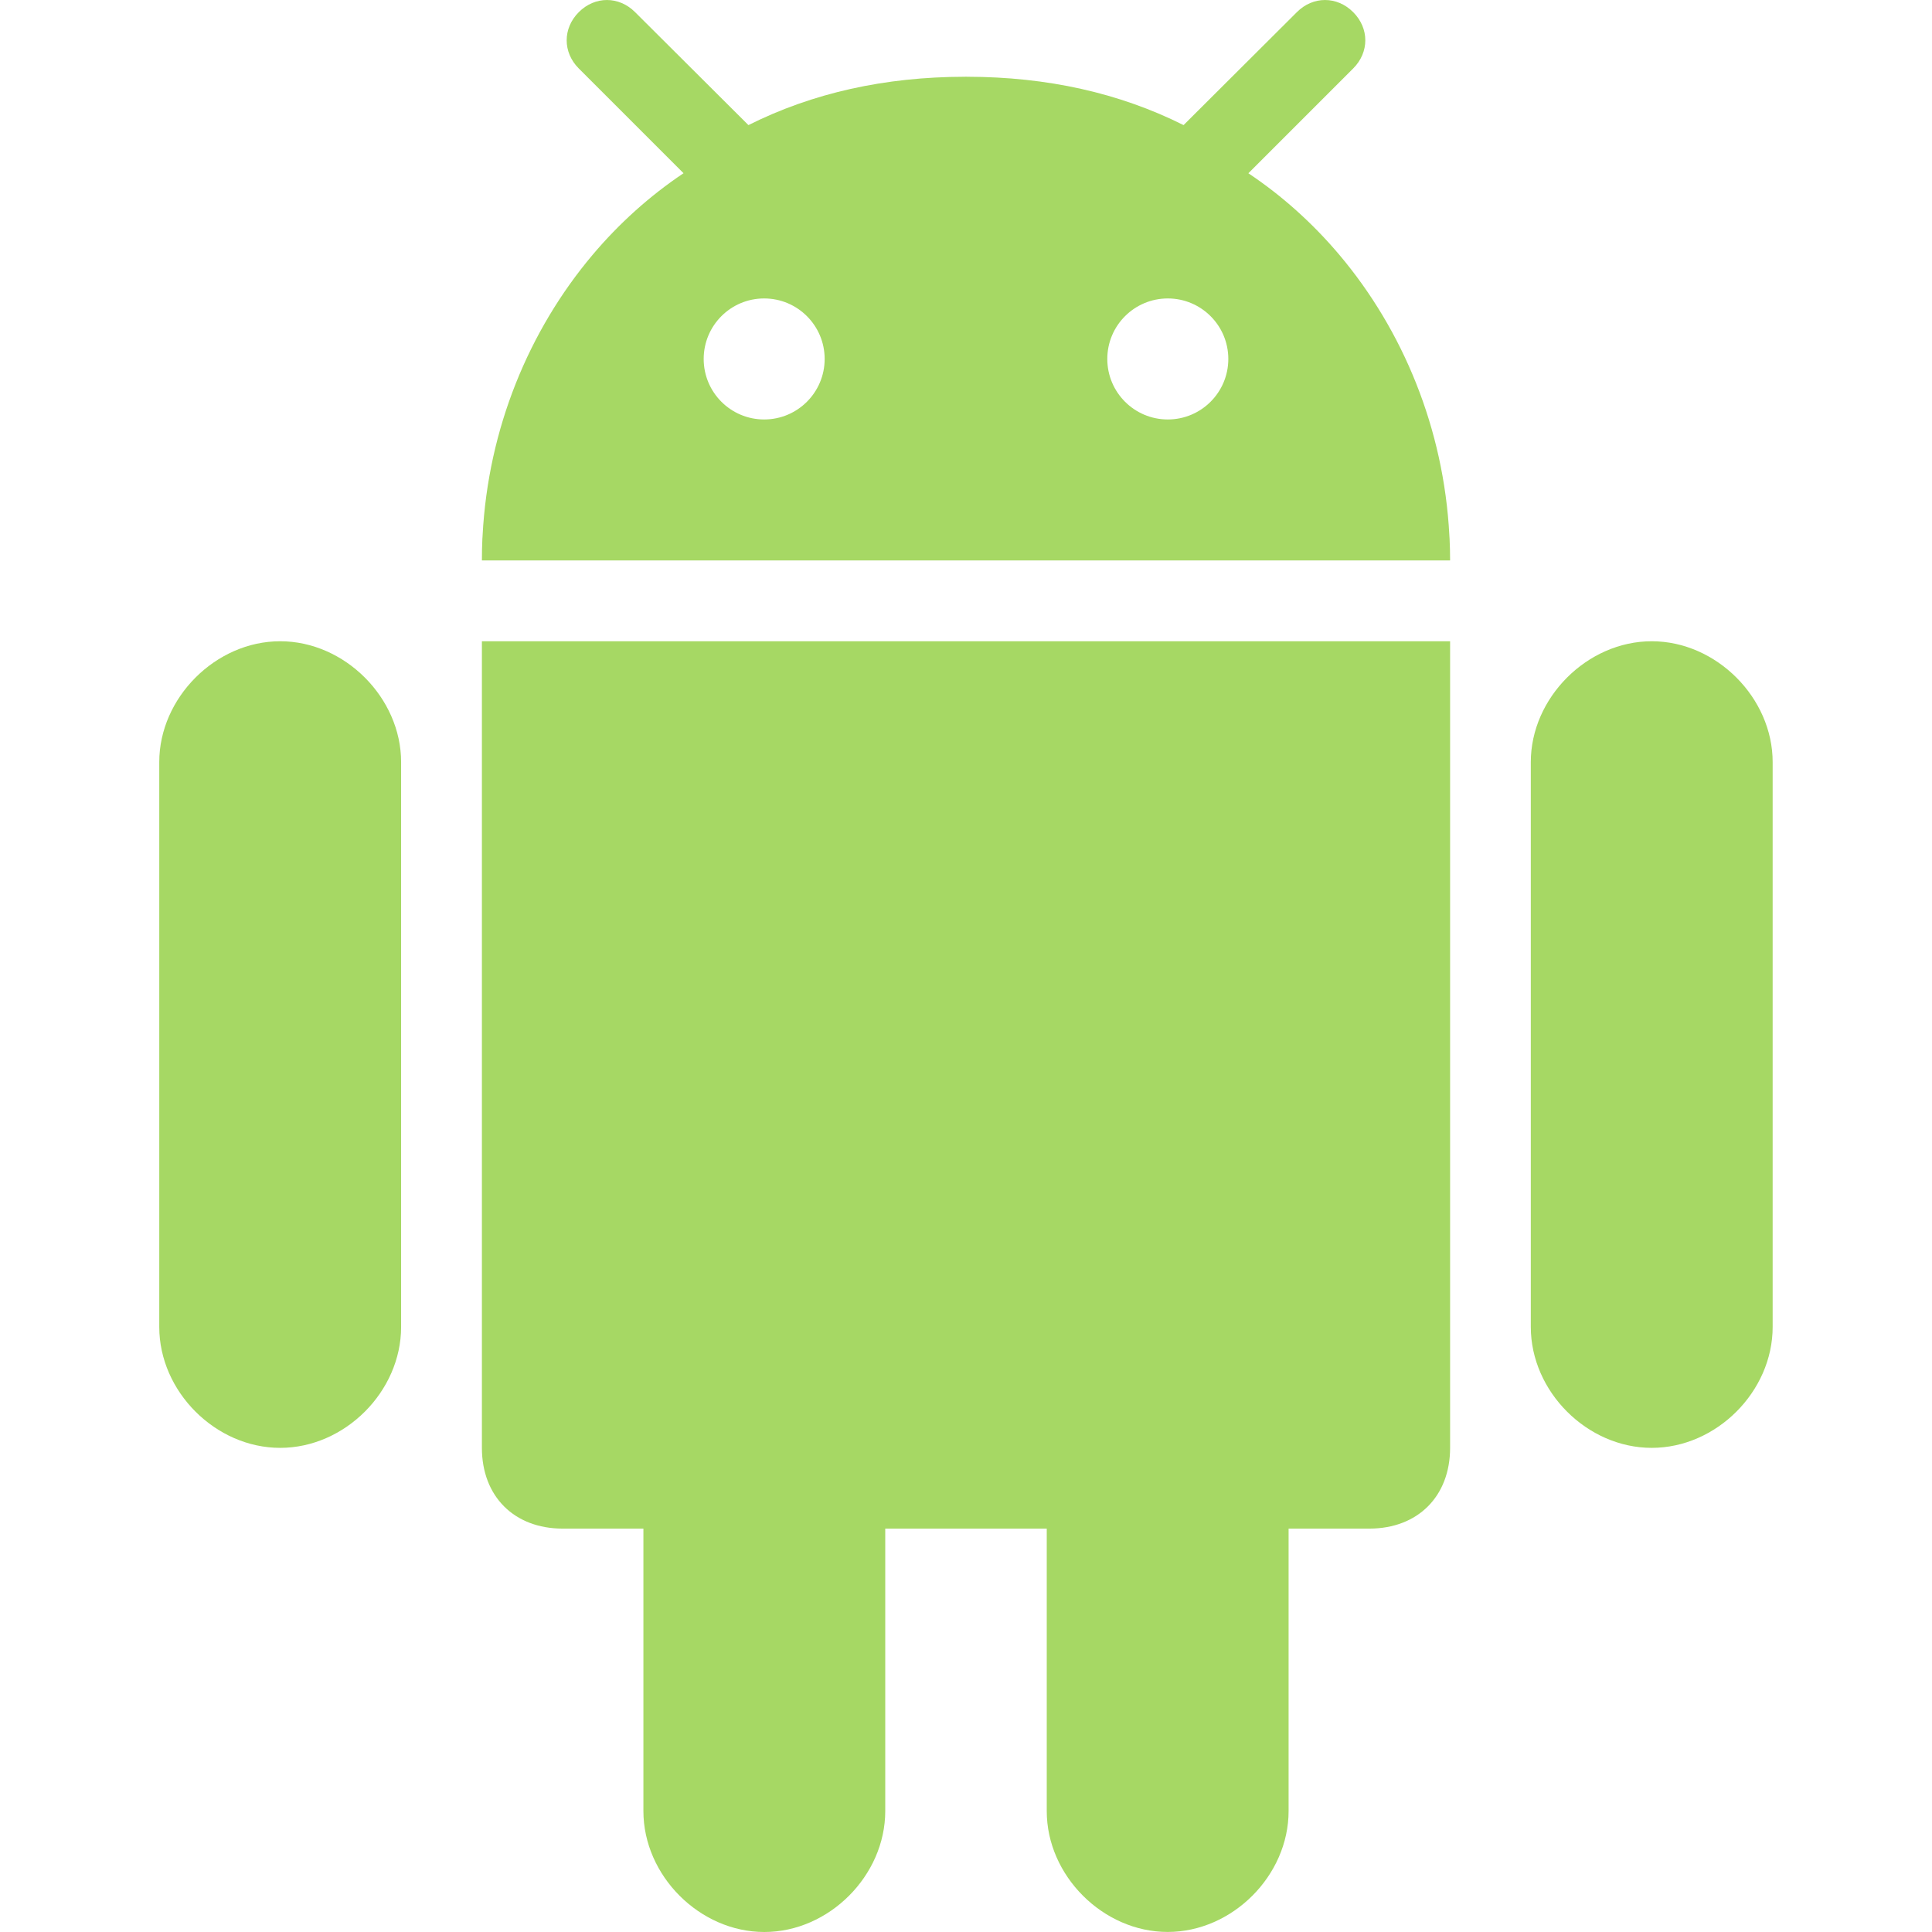 <?xml version="1.0" encoding="UTF-8"?>
<svg xmlns="http://www.w3.org/2000/svg" width="44" height="44" viewBox="0 0 44 44" fill="none">
  <path fill-rule="evenodd" clip-rule="evenodd" d="M29.535 0.277C29.903 -0.092 30.45 -0.092 30.818 0.277C31.186 0.645 31.186 1.191 30.818 1.559L28.431 3.946C29.2 4.459 29.898 5.087 30.504 5.805C31.955 7.525 32.881 9.764 33.008 12.19C33.009 12.201 33.01 12.213 33.01 12.224C33.011 12.238 33.013 12.252 33.013 12.266C33.021 12.431 33.025 12.597 33.025 12.764H10.975C10.975 12.597 10.978 12.431 10.986 12.266C10.987 12.253 10.988 12.24 10.989 12.227C10.989 12.215 10.99 12.203 10.991 12.19C11.118 9.764 12.044 7.526 13.495 5.805C14.101 5.087 14.799 4.459 15.567 3.945L13.181 1.559C12.814 1.191 12.814 0.645 13.181 0.277C13.549 -0.092 14.096 -0.092 14.464 0.277L17.045 2.849C18.507 2.117 20.147 1.751 21.973 1.748L22 1.747L22.027 1.748C23.853 1.751 25.492 2.117 26.955 2.849L29.535 0.277ZM16.026 8.175C16.026 8.936 16.642 9.553 17.403 9.553C18.164 9.553 18.781 8.936 18.781 8.175C18.781 7.414 18.164 6.797 17.403 6.797C16.642 6.797 16.026 7.414 16.026 8.175ZM25.218 8.175C25.218 8.936 25.835 9.553 26.596 9.553C27.357 9.553 27.974 8.936 27.974 8.175C27.974 7.414 27.357 6.797 26.596 6.797C25.835 6.797 25.218 7.414 25.218 8.175Z" fill="#A6D864"></path>
  <path d="M6.381 32.974C7.852 32.974 9.135 31.692 9.135 30.22V17.356C9.135 15.893 7.852 14.604 6.381 14.604C4.91 14.604 3.627 15.893 3.627 17.356V30.22C3.627 31.692 4.91 32.974 6.381 32.974Z" fill="#A6D864"></path>
  <path d="M29.347 41.245C29.347 42.717 28.064 43.999 26.593 43.999C25.122 43.999 23.838 42.717 23.839 41.245V34.813H20.161V41.245C20.161 42.717 18.878 44 17.407 44C15.935 44 14.653 42.717 14.653 41.245V34.813H12.814C11.71 34.813 10.975 34.078 10.975 32.974V14.604H33.025V32.974C33.025 34.078 32.289 34.813 31.186 34.813H29.347V41.245Z" fill="#A6D864"></path>
  <path d="M40.371 30.22C40.371 31.692 39.089 32.974 37.617 32.974C36.146 32.974 34.863 31.692 34.863 30.22V17.356C34.863 15.893 36.146 14.604 37.617 14.604C39.089 14.604 40.371 15.893 40.371 17.356V30.22Z" fill="#A6D864"></path>
</svg>
